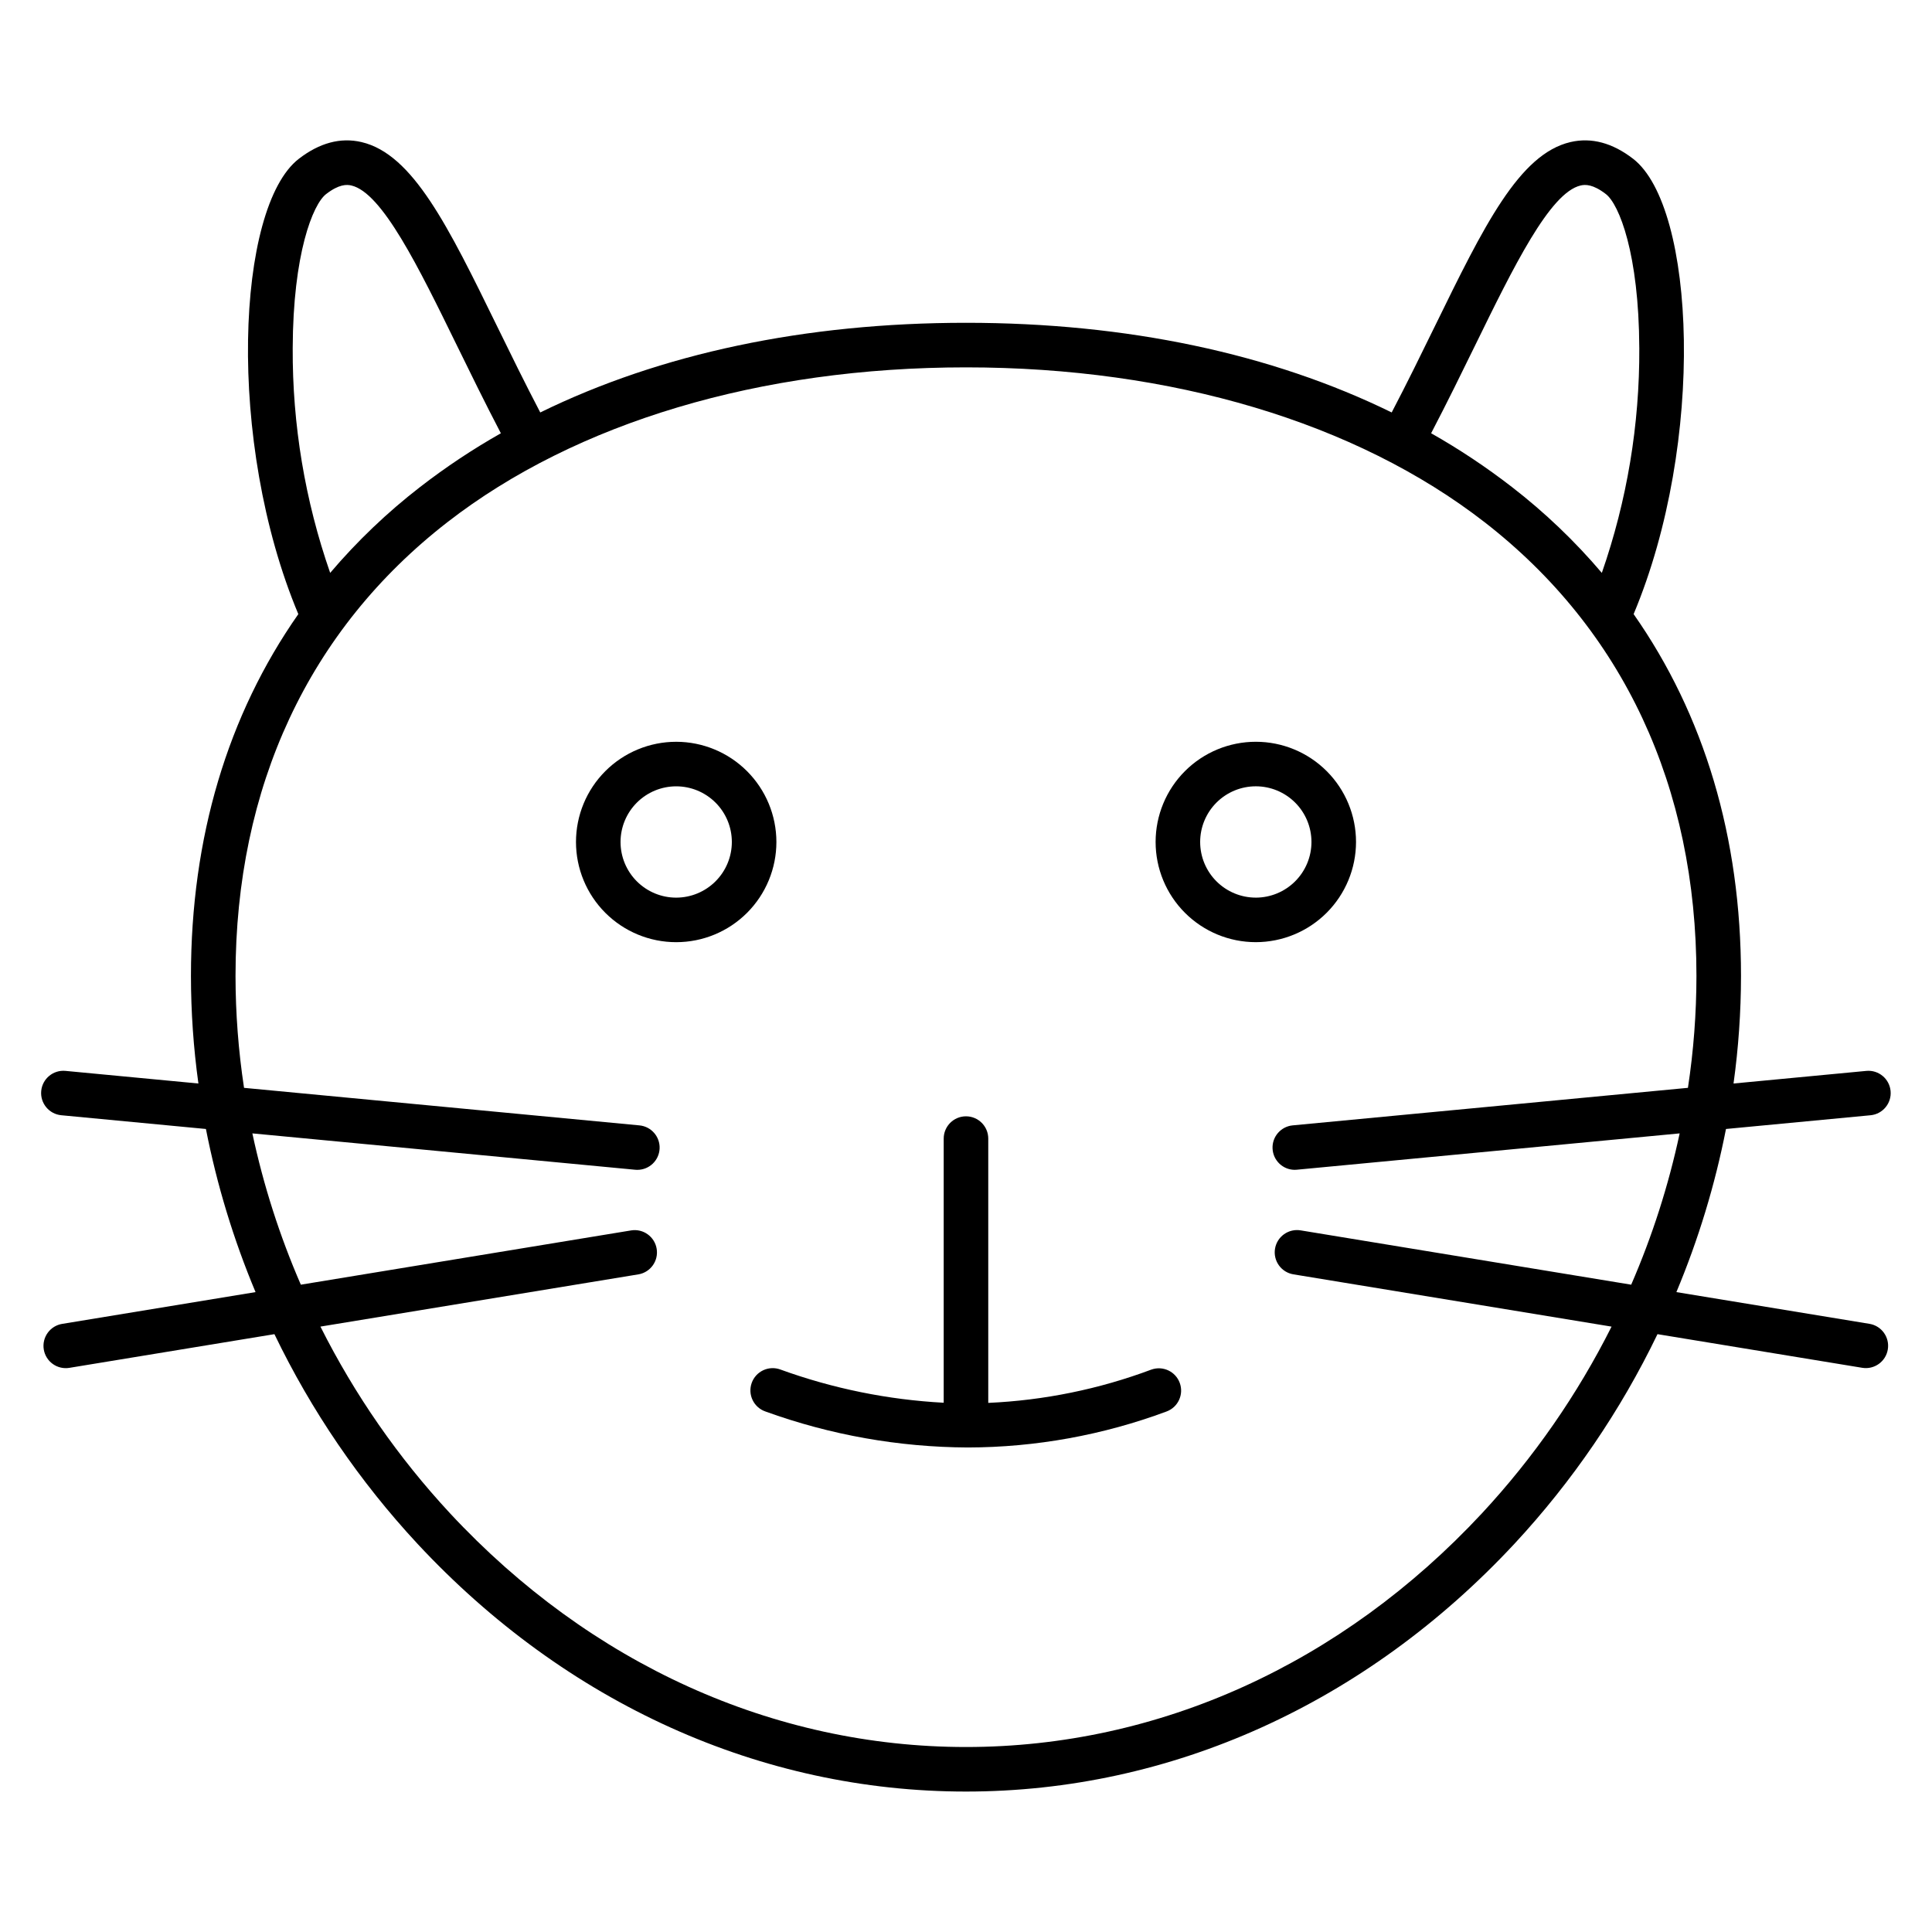 <?xml version="1.0" encoding="UTF-8"?>
<!-- The Best Svg Icon site in the world: iconSvg.co, Visit us! https://iconsvg.co -->
<svg fill="#000000" width="800px" height="800px" version="1.1" viewBox="144 144 512 512" xmlns="http://www.w3.org/2000/svg">
 <g>
  <path d="m323.2 340.58c-7.043 0-13.801 2.797-18.781 7.777s-7.777 11.734-7.777 18.777 2.801 13.801 7.781 18.781c4.981 4.977 11.734 7.777 18.777 7.773 7.043 0 13.801-2.797 18.777-7.777 4.981-4.984 7.777-11.738 7.777-18.781-0.008-7.039-2.809-13.789-7.789-18.766-4.977-4.981-11.727-7.777-18.766-7.785zm0 41.305c-3.914 0-7.664-1.555-10.43-4.32s-4.32-6.516-4.32-10.43c0-3.91 1.555-7.66 4.32-10.426 2.766-2.766 6.516-4.32 10.426-4.324 3.91 0 7.664 1.555 10.43 4.32s4.32 6.516 4.32 10.426c0 3.91-1.555 7.66-4.32 10.426-2.766 2.769-6.516 4.324-10.426 4.328z"/>
  <path d="m503.36 367.13c0-7.043-2.797-13.797-7.777-18.777s-11.734-7.777-18.777-7.777c-7.047 0-13.801 2.797-18.781 7.777s-7.777 11.734-7.777 18.777c0 7.043 2.797 13.797 7.777 18.777 4.981 4.981 11.734 7.777 18.781 7.777 7.039-0.008 13.789-2.805 18.77-7.785 4.977-4.981 7.777-11.73 7.785-18.77zm-26.555 14.75c-3.914 0-7.664-1.555-10.43-4.32s-4.32-6.519-4.32-10.43c0-3.91 1.555-7.664 4.32-10.43s6.516-4.32 10.43-4.32c3.91 0 7.66 1.555 10.426 4.32 2.766 2.766 4.32 6.519 4.32 10.43 0 3.91-1.555 7.66-4.32 10.426-2.766 2.769-6.516 4.324-10.426 4.328z"/>
  <path d="m449.11 506.96c-13.855 5.184-28.434 8.16-43.211 8.82v-70.039c0-3.262-2.644-5.906-5.902-5.906-3.262 0-5.906 2.644-5.906 5.906v70.004-0.004c-14.777-0.789-29.359-3.754-43.273-8.801-1.48-0.551-3.121-0.48-4.551 0.188-1.434 0.672-2.535 1.887-3.062 3.375-0.527 1.492-0.438 3.129 0.254 4.551 0.691 1.422 1.922 2.508 3.418 3.016 17.184 6.219 35.305 9.441 53.578 9.527 18.004-0.035 35.855-3.269 52.727-9.551 3.035-1.141 4.586-4.519 3.465-7.562-1.117-3.047-4.484-4.617-7.535-3.523z"/>
  <path d="m639.74 439.55c3.231-0.324 5.594-3.199 5.285-6.434-0.309-3.231-3.168-5.609-6.402-5.32l-35.219 3.344c1.309-9.445 1.969-18.973 1.98-28.512 0-36.699-9.73-69.164-28.457-95.883 19.164-45.691 16.379-107.9-0.129-120.66-5.481-4.231-11.062-5.727-16.602-4.438-13.621 3.176-22.977 22.301-35.926 48.777-3.625 7.414-7.359 15.039-11.457 22.879-31.879-15.617-70.199-23.758-112.82-23.758-42.621 0-80.938 8.145-112.82 23.762-4.098-7.84-7.832-15.465-11.457-22.879-12.949-26.469-22.305-45.602-35.926-48.777-5.535-1.293-11.121 0.203-16.602 4.438-16.531 12.77-19.301 74.949-0.129 120.66-18.723 26.719-28.457 59.184-28.457 95.883v-0.004c0.008 9.539 0.668 19.062 1.977 28.512l-35.219-3.344c-3.246-0.309-6.129 2.07-6.438 5.316-0.305 3.25 2.074 6.129 5.32 6.438l38.328 3.641c2.91 14.82 7.316 29.301 13.152 43.23l-51.207 8.414h-0.004c-1.555 0.242-2.945 1.098-3.867 2.371-0.922 1.273-1.297 2.863-1.043 4.418 0.254 1.551 1.117 2.938 2.402 3.852 1.281 0.914 2.871 1.277 4.422 1.012l54.301-8.922c9.781 20.297 22.555 39.012 37.883 55.523 39.422 42.363 91.055 65.691 145.38 65.691s105.95-23.328 145.38-65.691c15.332-16.512 28.102-35.227 37.883-55.523l54.301 8.922c3.203 0.5 6.215-1.676 6.738-4.879 0.527-3.199-1.629-6.227-4.824-6.773l-51.207-8.414c5.832-13.93 10.238-28.414 13.145-43.23zm-104.86-203.93c10.203-20.859 19.84-40.562 28-42.465 1.238-0.289 3.277-0.363 6.699 2.281 3.508 2.711 8.758 15.809 8.848 40.785l0.004-0.004c0.102 20.289-3.254 40.445-9.93 59.605-7.129-8.395-15.113-16.023-23.828-22.762-6.785-5.254-13.941-10.016-21.41-14.246 4.223-8.086 8.117-16.035 11.617-23.195zm-313.31 0.652c0.082-25.008 5.336-38.125 8.848-40.836 3.422-2.644 5.465-2.57 6.699-2.281 8.16 1.902 17.797 21.605 28 42.465 3.504 7.16 7.398 15.113 11.617 23.199h0.008c-7.473 4.227-14.629 8.988-21.414 14.242-8.711 6.738-16.699 14.367-23.828 22.758-6.668-19.141-10.027-39.277-9.93-59.547zm354.71 248.18-87.562-14.387h-0.004c-1.551-0.266-3.141 0.098-4.422 1.012-1.281 0.91-2.148 2.297-2.402 3.852-0.254 1.551 0.121 3.141 1.043 4.414 0.922 1.277 2.312 2.129 3.867 2.375l84.281 13.848v-0.004c-9.055 18.035-20.621 34.695-34.352 49.484-37.164 39.934-85.723 61.93-136.73 61.93s-99.57-21.992-136.73-61.93c-13.73-14.789-25.297-31.449-34.352-49.484l84.281-13.848v0.004c3.195-0.551 5.352-3.574 4.824-6.777-0.523-3.199-3.535-5.379-6.738-4.875l-87.562 14.387c-5.606-12.906-9.906-26.336-12.844-40.094l101.47 9.637c0.191 0.02 0.379 0.027 0.566 0.027l-0.004-0.004c3.148-0.004 5.742-2.481 5.891-5.625 0.145-3.148-2.203-5.856-5.34-6.156l-104.79-9.949c-1.492-9.816-2.246-19.73-2.258-29.66 0-50.148 19.414-91.727 56.145-120.24 34.09-26.465 82.898-41.035 137.44-41.035s103.35 14.574 137.43 41.031c36.73 28.512 56.145 70.09 56.145 120.24-0.008 9.93-0.762 19.844-2.254 29.66l-104.79 9.953c-3.113 0.324-5.438 3.019-5.289 6.148 0.145 3.129 2.707 5.602 5.84 5.629 0.188 0 0.375-0.008 0.566-0.027l101.48-9.629c-2.941 13.758-7.242 27.188-12.844 40.094z"/>
 </g>
</svg>
